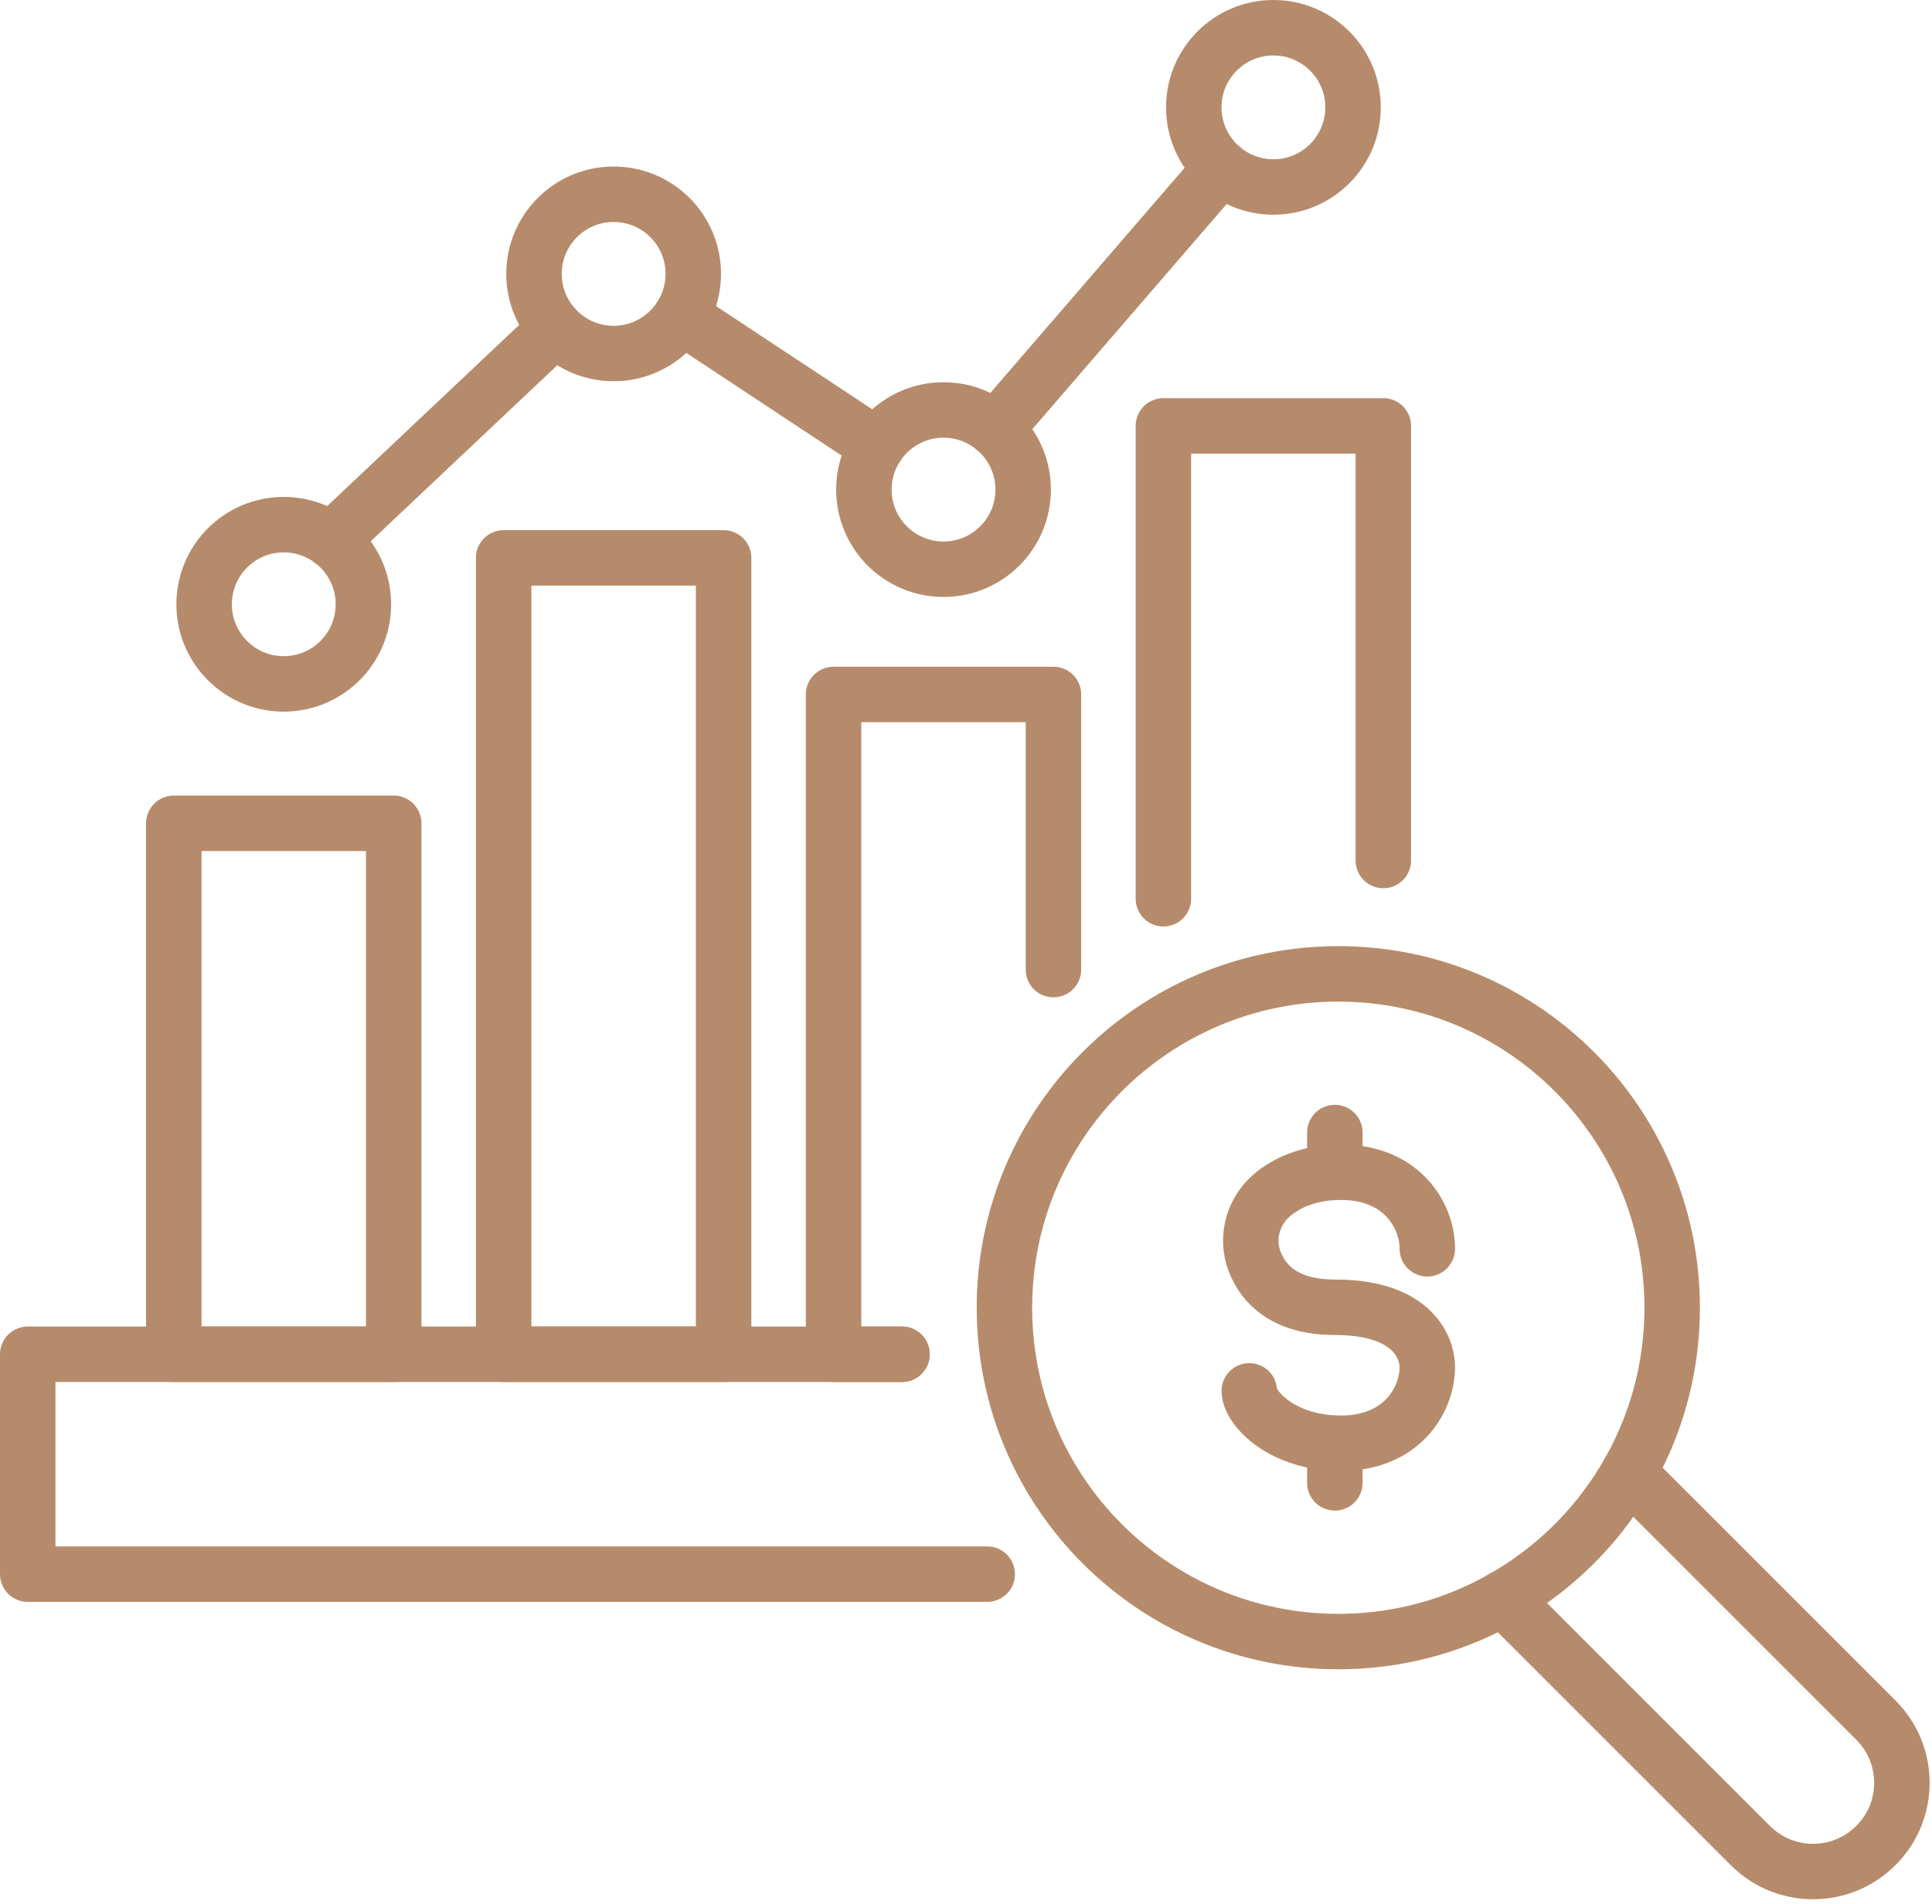 <svg width="209" height="206" viewBox="0 0 209 206" fill="none" xmlns="http://www.w3.org/2000/svg">
<path d="M144.775 177.597C164.723 177.597 180.893 161.427 180.893 141.479C180.893 121.532 164.723 105.361 144.775 105.361C124.828 105.361 108.657 121.532 108.657 141.479C108.657 161.427 124.828 177.597 144.775 177.597Z" stroke="#B68B6B" stroke-width="6" stroke-miterlimit="10" stroke-linecap="round" stroke-linejoin="round"/>
<path d="M176.165 159.334L202.925 186.094C206.684 189.842 206.684 195.921 202.925 199.668C199.177 203.416 193.098 203.416 189.351 199.668L162.579 172.896" stroke="#B68B6B" stroke-width="6" stroke-miterlimit="10" stroke-linecap="round" stroke-linejoin="round"/>
<path d="M154.405 135.103C154.405 131.411 151.554 126.82 145.073 126.82C141.856 126.82 139.547 127.81 137.956 129.009C135.612 130.776 134.671 133.817 135.75 136.547C136.684 138.911 138.957 141.43 144.401 141.43C154.66 141.43 154.405 147.859 154.405 147.859C154.405 151.551 151.554 156.142 145.073 156.142C138.592 156.142 135.146 152.265 135.146 150.476" stroke="#B68B6B" stroke-width="6" stroke-miterlimit="10" stroke-linecap="round" stroke-linejoin="round"/>
<path d="M144.401 126.836V122.529" stroke="#B68B6B" stroke-width="6" stroke-miterlimit="10" stroke-linecap="round" stroke-linejoin="round"/>
<path d="M144.401 160.429V156.133" stroke="#B68B6B" stroke-width="6" stroke-miterlimit="10" stroke-linecap="round" stroke-linejoin="round"/>
<path d="M106.796 170.305H3V146.516H18.802H42.592H54.487H78.276H90.171H97.575" stroke="#B68B6B" stroke-width="6" stroke-miterlimit="10" stroke-linecap="round" stroke-linejoin="round"/>
<path d="M42.592 89.072H18.801V146.508H42.592V89.072Z" stroke="#B68B6B" stroke-width="6" stroke-miterlimit="10" stroke-linecap="round" stroke-linejoin="round"/>
<path d="M78.278 60.355H54.487V146.509H78.278V60.355Z" stroke="#B68B6B" stroke-width="6" stroke-miterlimit="10" stroke-linecap="round" stroke-linejoin="round"/>
<path d="M97.575 146.514H90.171V75.133H113.961V104.899" stroke="#B68B6B" stroke-width="6" stroke-miterlimit="10" stroke-linecap="round" stroke-linejoin="round"/>
<path d="M125.854 97.232V46.076H149.645V93.096" stroke="#B68B6B" stroke-width="6" stroke-miterlimit="10" stroke-linecap="round" stroke-linejoin="round"/>
<path d="M30.696 73.99C35.454 73.99 39.311 70.133 39.311 65.375C39.311 60.617 35.454 56.76 30.696 56.76C25.938 56.76 22.081 60.617 22.081 65.375C22.081 70.133 25.938 73.99 30.696 73.99Z" stroke="#B68B6B" stroke-width="6" stroke-miterlimit="10" stroke-linecap="round" stroke-linejoin="round"/>
<path d="M66.383 38.246C71.141 38.246 74.998 34.389 74.998 29.631C74.998 24.873 71.141 21.016 66.383 21.016C61.625 21.016 57.768 24.873 57.768 29.631C57.768 34.389 61.625 38.246 66.383 38.246Z" stroke="#B68B6B" stroke-width="6" stroke-miterlimit="10" stroke-linecap="round" stroke-linejoin="round"/>
<path d="M102.069 61.584C106.827 61.584 110.684 57.727 110.684 52.969C110.684 48.211 106.827 44.353 102.069 44.353C97.311 44.353 93.454 48.211 93.454 52.969C93.454 57.727 97.311 61.584 102.069 61.584Z" stroke="#B68B6B" stroke-width="6" stroke-miterlimit="10" stroke-linecap="round" stroke-linejoin="round"/>
<path d="M137.755 20.23C142.513 20.23 146.37 16.373 146.37 11.615C146.37 6.857 142.513 3 137.755 3C132.997 3 129.14 6.857 129.14 11.615C129.14 16.373 132.997 20.23 137.755 20.23Z" stroke="#B68B6B" stroke-width="6" stroke-miterlimit="10" stroke-linecap="round" stroke-linejoin="round"/>
<path d="M60.122 35.543L35.827 58.471" stroke="#B68B6B" stroke-width="6" stroke-miterlimit="10" stroke-linecap="round" stroke-linejoin="round"/>
<path d="M94.883 48.226L73.677 34.211" stroke="#B68B6B" stroke-width="6" stroke-miterlimit="10" stroke-linecap="round" stroke-linejoin="round"/>
<path d="M132.136 18.129L107.691 46.456" stroke="#B68B6B" stroke-width="6" stroke-miterlimit="10" stroke-linecap="round" stroke-linejoin="round"/>
</svg>
